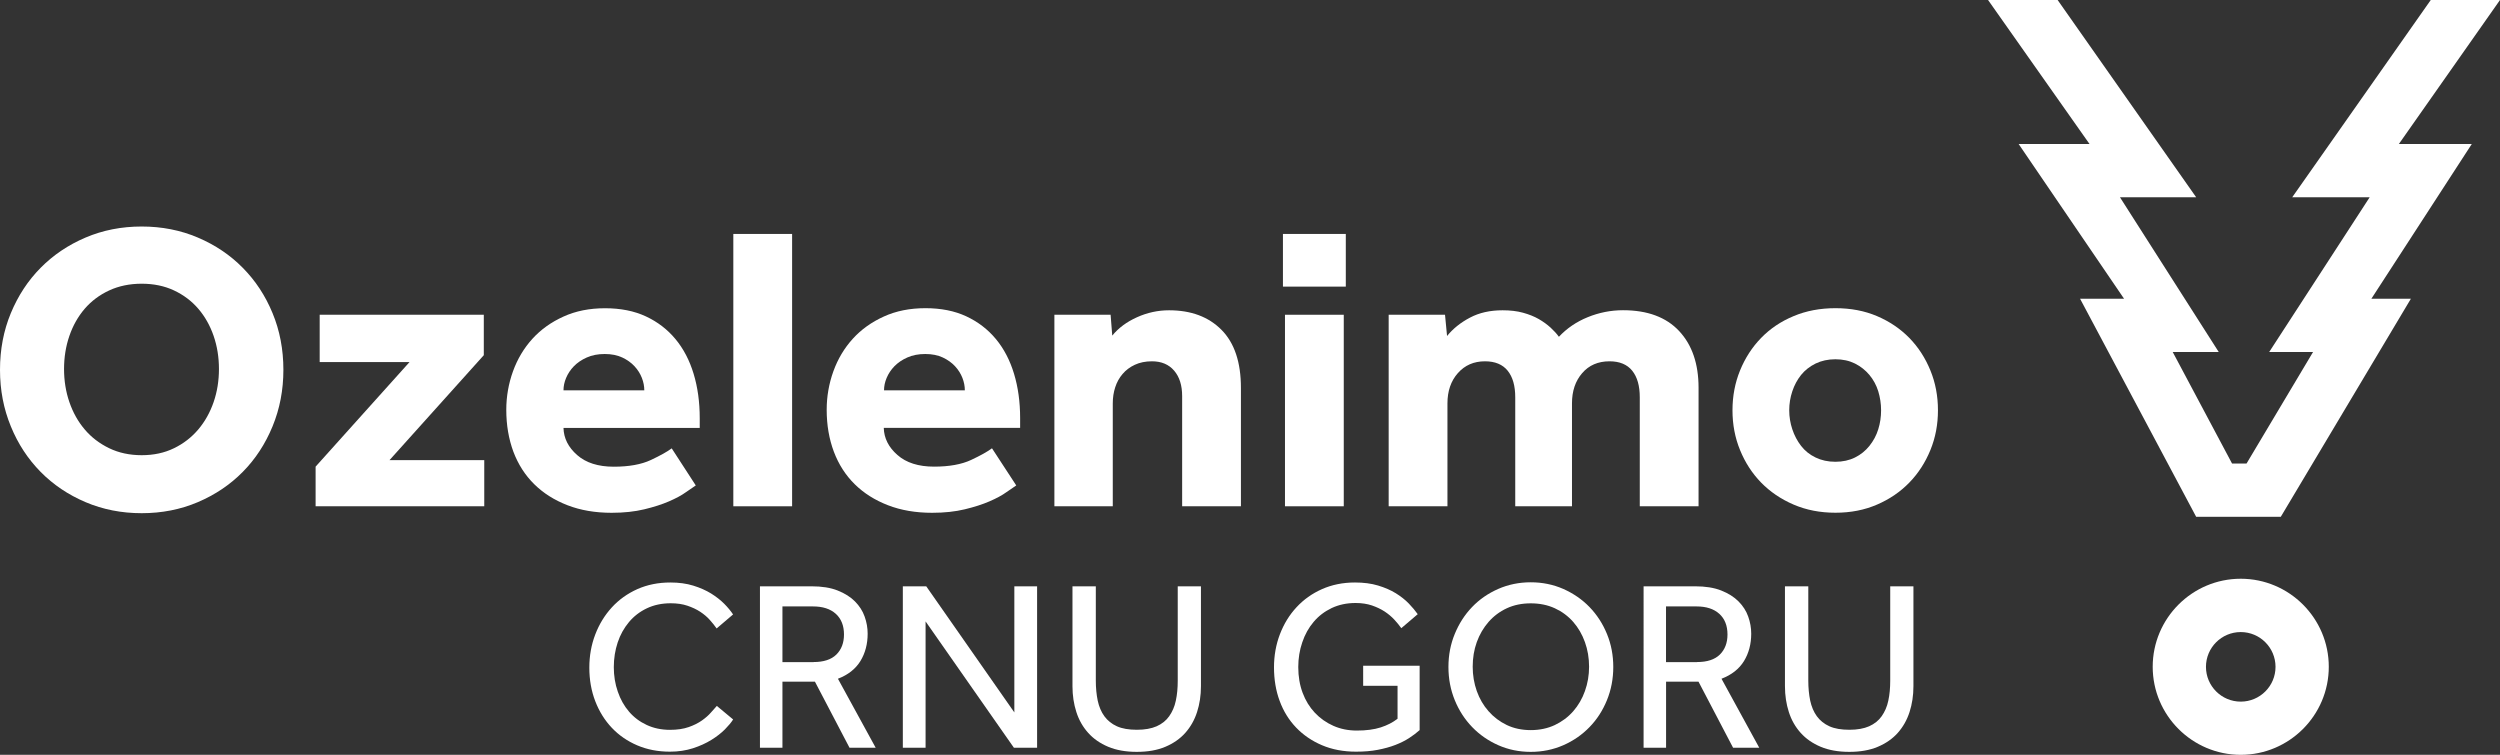 <?xml version="1.0" encoding="utf-8"?>
<!-- Generator: Adobe Illustrator 24.3.0, SVG Export Plug-In . SVG Version: 6.00 Build 0)  -->
<svg version="1.0" id="Layer_1" xmlns="http://www.w3.org/2000/svg" xmlns:xlink="http://www.w3.org/1999/xlink" x="0px" y="0px"
	 viewBox="0 0 380.22 114.8" enable-background="new 0 0 380.22 114.8" xml:space="preserve">
<rect x="0" y="0" width="380.22" height="114.8" fill="#333333" stroke="none"/>
<g>
	<g>
		<polygon fill="#ffff" points="346.88,78.6 334.01,78.6 316.35,45.43 323.04,45.43 307.01,21.9 317.79,21.9 302.36,0 312.94,0 
			334.01,30 322.42,30 337.44,53.53 330.44,53.53 339.47,70.5 341.67,70.5 351.79,53.53 345.12,53.53 360.4,30 348.62,30 369.69,0 
			380.22,0 364.84,21.9 375.93,21.9 360.66,45.43 366.67,45.43 		"/>
	</g>
	<g>
		<path fill="#ffff" d="M340.79,114.8c-7.38,0-13.39-6.01-13.39-13.39s6.01-13.39,13.39-13.39s13.39,6.01,13.39,13.39
			S348.17,114.8,340.79,114.8z M340.79,96.13c-2.92,0-5.29,2.37-5.29,5.29c0,2.92,2.37,5.29,5.29,5.29s5.29-2.37,5.29-5.29
			C346.08,98.5,343.71,96.13,340.79,96.13z"/>
	</g>
</g>
<g>
	<g>
		<path fill="#ffff" d="M21.55,78.05c-3.06,0-5.91-0.56-8.54-1.68s-4.91-2.65-6.83-4.6c-1.92-1.95-3.44-4.25-4.53-6.92
			C0.55,62.18,0,59.32,0,56.25c0-3.1,0.55-5.98,1.65-8.63c1.1-2.65,2.61-4.95,4.53-6.89c1.93-1.95,4.2-3.48,6.83-4.6
			s5.47-1.68,8.54-1.68c3.06,0,5.91,0.56,8.54,1.68c2.63,1.12,4.91,2.65,6.83,4.6c1.93,1.95,3.44,4.24,4.53,6.89
			c1.1,2.65,1.65,5.53,1.65,8.63c0,3.06-0.55,5.93-1.65,8.6c-1.1,2.67-2.61,4.98-4.53,6.92c-1.92,1.95-4.2,3.48-6.83,4.6
			C27.46,77.49,24.61,78.05,21.55,78.05z M21.55,69.23c1.82,0,3.46-0.35,4.91-1.06c1.45-0.7,2.68-1.66,3.7-2.86
			c1.01-1.2,1.79-2.59,2.33-4.16c0.54-1.57,0.81-3.25,0.81-5.03c0-1.78-0.27-3.46-0.81-5.03c-0.54-1.57-1.32-2.95-2.33-4.13
			c-1.01-1.18-2.25-2.11-3.7-2.79s-3.08-1.02-4.91-1.02c-1.82,0-3.47,0.34-4.94,1.02s-2.71,1.61-3.73,2.79
			c-1.01,1.18-1.79,2.56-2.33,4.13c-0.54,1.57-0.81,3.25-0.81,5.03c0,1.78,0.27,3.46,0.81,5.03c0.54,1.57,1.31,2.96,2.33,4.16
			c1.01,1.2,2.26,2.15,3.73,2.86C18.08,68.88,19.73,69.23,21.55,69.23z"/>
		<path fill="#ffff" d="M48,70.97l14.28-15.9H48.62v-7.2h24.96v6.15L59.24,69.98h14.41V77H48V70.97z"/>
		<path fill="#ffff" d="M105.82,73.83c-0.33,0.21-0.83,0.55-1.49,1.02c-0.66,0.48-1.52,0.94-2.58,1.4
			c-1.06,0.46-2.31,0.86-3.76,1.21c-1.45,0.35-3.1,0.53-4.97,0.53c-2.48,0-4.72-0.38-6.71-1.15c-1.99-0.77-3.67-1.83-5.06-3.2
			c-1.39-1.37-2.44-3.01-3.17-4.94C77.37,66.78,77,64.66,77,62.34c0-2.03,0.34-3.98,1.02-5.87c0.68-1.88,1.67-3.53,2.95-4.94
			c1.28-1.41,2.86-2.54,4.72-3.38c1.86-0.85,3.97-1.27,6.33-1.27c2.36,0,4.43,0.41,6.21,1.24c1.78,0.83,3.28,1.98,4.5,3.45
			c1.22,1.47,2.14,3.23,2.76,5.28s0.93,4.3,0.93,6.74v1.49H85.7c0.04,1.57,0.73,2.95,2.08,4.13c1.34,1.18,3.2,1.77,5.56,1.77
			c2.32,0,4.2-0.34,5.65-1.02c1.45-0.68,2.5-1.27,3.17-1.77L105.82,73.83z M97.99,59.36c0-0.62-0.12-1.25-0.37-1.89
			c-0.25-0.64-0.62-1.23-1.12-1.77c-0.5-0.54-1.12-0.98-1.86-1.33c-0.75-0.35-1.64-0.53-2.67-0.53c-1.04,0-1.95,0.18-2.73,0.53
			c-0.79,0.35-1.44,0.8-1.96,1.33c-0.52,0.54-0.91,1.13-1.18,1.77c-0.27,0.64-0.4,1.27-0.4,1.89H97.99z"/>
		<path fill="#ffff" d="M111.53,35.58h8.94V77h-8.94V35.58z"/>
		<path fill="#ffff" d="M154.56,73.83c-0.33,0.21-0.83,0.55-1.49,1.02c-0.66,0.48-1.52,0.94-2.58,1.4
			c-1.06,0.46-2.31,0.86-3.76,1.21c-1.45,0.35-3.1,0.53-4.97,0.53c-2.48,0-4.72-0.38-6.71-1.15c-1.99-0.77-3.67-1.83-5.06-3.2
			c-1.39-1.37-2.44-3.01-3.17-4.94c-0.72-1.92-1.09-4.05-1.09-6.37c0-2.03,0.34-3.98,1.02-5.87c0.68-1.88,1.67-3.53,2.95-4.94
			c1.28-1.41,2.86-2.54,4.72-3.38c1.86-0.85,3.97-1.27,6.33-1.27c2.36,0,4.43,0.41,6.21,1.24c1.78,0.83,3.28,1.98,4.5,3.45
			c1.22,1.47,2.14,3.23,2.76,5.28s0.93,4.3,0.93,6.74v1.49h-20.74c0.04,1.57,0.73,2.95,2.08,4.13c1.34,1.18,3.2,1.77,5.56,1.77
			c2.32,0,4.2-0.34,5.65-1.02c1.45-0.68,2.5-1.27,3.17-1.77L154.56,73.83z M146.74,59.36c0-0.62-0.12-1.25-0.37-1.89
			c-0.25-0.64-0.62-1.23-1.12-1.77c-0.5-0.54-1.12-0.98-1.86-1.33c-0.75-0.35-1.64-0.53-2.67-0.53c-1.04,0-1.95,0.18-2.73,0.53
			c-0.79,0.35-1.44,0.8-1.96,1.33c-0.52,0.54-0.91,1.13-1.18,1.77c-0.27,0.64-0.4,1.27-0.4,1.89H146.74z"/>
		<path fill="#ffff" d="M160.34,47.87h8.57l0.25,3.17c0.95-1.16,2.2-2.09,3.76-2.79c1.55-0.7,3.18-1.06,4.88-1.06
			c3.35,0,6.01,0.99,7.98,2.98c1.97,1.99,2.95,4.93,2.95,8.82V77h-8.94V60.23c0-1.61-0.4-2.9-1.21-3.85
			c-0.81-0.95-1.94-1.43-3.38-1.43c-0.99,0-1.86,0.18-2.61,0.53c-0.75,0.35-1.37,0.82-1.86,1.4c-0.5,0.58-0.87,1.25-1.12,2.02
			c-0.25,0.77-0.37,1.58-0.37,2.45V77h-8.88V47.87z"/>
		<path fill="#ffff" d="M195.12,35.58h9.56v8.01h-9.56V35.58z M195.43,47.87h8.94V77h-8.94V47.87z"/>
		<path fill="#ffff" d="M211.2,47.87h8.57l0.31,3.23c0.91-1.12,2.07-2.05,3.48-2.79c1.41-0.75,3.06-1.12,4.97-1.12
			c1.16,0,2.19,0.12,3.1,0.37c0.91,0.25,1.71,0.57,2.39,0.96c0.68,0.39,1.28,0.83,1.8,1.3c0.52,0.48,0.94,0.94,1.27,1.4
			c1.2-1.28,2.66-2.28,4.38-2.98c1.72-0.7,3.51-1.06,5.37-1.06c3.73,0,6.57,1.06,8.54,3.17c1.97,2.11,2.95,4.99,2.95,8.63V77h-8.94
			V60.42c0-1.74-0.38-3.08-1.15-4.04c-0.77-0.95-1.92-1.43-3.45-1.43c-1.74,0-3.13,0.6-4.16,1.8c-1.04,1.2-1.55,2.73-1.55,4.6V77
			h-8.63V60.42c0-1.74-0.38-3.08-1.15-4.04c-0.77-0.95-1.92-1.43-3.45-1.43c-1.7,0-3.07,0.6-4.13,1.8c-1.06,1.2-1.58,2.73-1.58,4.6
			V77h-8.94V47.87z"/>
		<path fill="#ffff" d="M263.49,62.4c0-2.15,0.38-4.17,1.15-6.06c0.77-1.88,1.83-3.53,3.2-4.94c1.37-1.41,3.01-2.52,4.94-3.32
			c1.92-0.81,4.05-1.21,6.37-1.21c2.32,0,4.43,0.4,6.33,1.21c1.9,0.81,3.54,1.92,4.91,3.32c1.37,1.41,2.43,3.05,3.2,4.94
			c0.77,1.88,1.15,3.9,1.15,6.06c0,2.15-0.38,4.17-1.15,6.05c-0.77,1.88-1.83,3.53-3.2,4.94c-1.37,1.41-3,2.53-4.91,3.35
			c-1.91,0.83-4.02,1.24-6.33,1.24c-2.32,0-4.44-0.41-6.37-1.24c-1.93-0.83-3.57-1.95-4.94-3.35c-1.37-1.41-2.43-3.05-3.2-4.94
			C263.87,66.57,263.49,64.56,263.49,62.4z M279.14,70.23c1.12,0,2.11-0.22,2.98-0.65s1.6-1.02,2.2-1.77
			c0.6-0.75,1.05-1.58,1.34-2.52c0.29-0.93,0.43-1.89,0.43-2.89c0-0.99-0.15-1.96-0.43-2.89c-0.29-0.93-0.74-1.76-1.34-2.48
			c-0.6-0.72-1.33-1.3-2.2-1.74c-0.87-0.43-1.86-0.65-2.98-0.65c-1.12,0-2.12,0.22-3.01,0.65c-0.89,0.44-1.63,1.02-2.21,1.74
			c-0.58,0.73-1.02,1.55-1.33,2.48c-0.31,0.93-0.47,1.89-0.47,2.89c0,0.99,0.16,1.96,0.47,2.89c0.31,0.93,0.75,1.77,1.33,2.52
			c0.58,0.75,1.31,1.34,2.21,1.77C277.01,70.01,278.02,70.23,279.14,70.23z"/>
	</g>
</g>
<g>
	<path fill="#ffff" d="M111.5,109.42c-0.27,0.44-0.69,0.94-1.25,1.51c-0.56,0.56-1.25,1.1-2.06,1.6c-0.81,0.5-1.74,0.93-2.8,1.27
		c-1.06,0.34-2.22,0.52-3.5,0.52c-1.82,0-3.47-0.32-4.97-0.96c-1.5-0.64-2.79-1.53-3.87-2.67c-1.08-1.14-1.92-2.49-2.52-4.05
		s-0.9-3.26-0.9-5.1c0-1.79,0.3-3.47,0.9-5.04c0.6-1.57,1.44-2.94,2.52-4.12c1.08-1.18,2.37-2.1,3.88-2.78
		c1.51-0.67,3.18-1.01,5.02-1.01c1.3,0,2.47,0.16,3.5,0.48c1.03,0.32,1.93,0.72,2.71,1.2c0.77,0.48,1.43,1,1.99,1.56
		c0.55,0.56,1,1.1,1.34,1.62l-2.5,2.13c-0.29-0.42-0.64-0.85-1.05-1.31c-0.4-0.45-0.89-0.86-1.45-1.23
		c-0.57-0.37-1.21-0.67-1.95-0.92c-0.74-0.25-1.58-0.37-2.54-0.37c-1.35,0-2.56,0.26-3.63,0.77s-1.98,1.21-2.72,2.1
		s-1.32,1.91-1.71,3.09c-0.39,1.18-0.59,2.43-0.59,3.75s0.2,2.57,0.61,3.74c0.4,1.17,0.97,2.18,1.71,3.04s1.63,1.53,2.69,2.02
		c1.05,0.49,2.23,0.74,3.53,0.74c1.1,0,2.05-0.14,2.85-0.42c0.8-0.28,1.47-0.62,2.02-1.01c0.55-0.39,1.01-0.79,1.36-1.2
		c0.36-0.4,0.66-0.74,0.9-1.01L111.5,109.42z"/>
	<path fill="#ffff" d="M115.58,89.17h7.84c1.57,0,2.9,0.21,3.98,0.64c1.08,0.43,1.96,0.98,2.63,1.66s1.17,1.44,1.47,2.3
		c0.31,0.86,0.46,1.73,0.46,2.61c0,1.57-0.37,2.96-1.1,4.16c-0.74,1.2-1.88,2.1-3.42,2.69l5.74,10.49h-3.98l-5.26-10.05H119v10.05
		h-3.42V89.17z M123.72,100.69c1.55,0,2.71-0.38,3.48-1.14c0.77-0.76,1.16-1.78,1.16-3.05c0-1.35-0.42-2.4-1.25-3.15
		c-0.83-0.75-1.99-1.12-3.46-1.12H119v8.47H123.72z"/>
	<path fill="#ffff" d="M137.3,89.17h3.57l13.4,19.18V89.17h3.46v24.55h-3.53l-13.43-19.21v19.21h-3.46V89.17z"/>
	<path fill="#ffff" d="M163.13,89.17h3.53v14.35c0,1.1,0.1,2.12,0.29,3.04c0.2,0.92,0.53,1.71,1.01,2.37s1.12,1.17,1.91,1.53
		c0.8,0.36,1.81,0.53,3.04,0.53c1.2,0,2.2-0.18,3-0.53c0.8-0.36,1.44-0.86,1.91-1.53s0.82-1.45,1.01-2.37
		c0.2-0.92,0.29-1.93,0.29-3.04V89.17h3.53v15.2c0,1.4-0.2,2.71-0.59,3.92c-0.39,1.21-0.99,2.27-1.79,3.17
		c-0.8,0.9-1.81,1.6-3.04,2.12c-1.23,0.52-2.67,0.77-4.34,0.77s-3.12-0.26-4.34-0.77c-1.23-0.52-2.25-1.22-3.05-2.12
		c-0.81-0.9-1.41-1.95-1.8-3.17c-0.39-1.21-0.59-2.52-0.59-3.92V89.17z"/>
	<path fill="#ffff" d="M207.3,101.25h8.61v9.79c-0.47,0.42-1,0.82-1.6,1.21c-0.6,0.39-1.3,0.74-2.1,1.05
		c-0.8,0.31-1.69,0.55-2.67,0.74s-2.08,0.28-3.31,0.28c-1.91,0-3.64-0.33-5.17-0.98c-1.53-0.65-2.85-1.55-3.94-2.69
		s-1.93-2.49-2.5-4.05c-0.58-1.56-0.86-3.26-0.86-5.1c0-1.79,0.3-3.47,0.9-5.04s1.44-2.94,2.52-4.1c1.08-1.17,2.37-2.09,3.88-2.76
		c1.51-0.67,3.18-1.01,5.02-1.01c1.3,0,2.47,0.15,3.5,0.46c1.03,0.31,1.93,0.7,2.71,1.18c0.77,0.48,1.43,1,1.97,1.56
		c0.54,0.56,0.99,1.1,1.36,1.62l-2.5,2.13c-0.29-0.42-0.65-0.85-1.07-1.31c-0.42-0.45-0.91-0.86-1.47-1.23
		c-0.57-0.37-1.21-0.67-1.93-0.92c-0.72-0.24-1.55-0.37-2.48-0.37c-1.35,0-2.56,0.26-3.64,0.77c-1.08,0.52-1.99,1.21-2.74,2.1
		c-0.75,0.88-1.33,1.92-1.73,3.11c-0.41,1.19-0.61,2.45-0.61,3.77c0,1.42,0.22,2.72,0.66,3.9s1.06,2.19,1.86,3.04
		c0.8,0.85,1.74,1.51,2.82,1.99c1.08,0.48,2.27,0.72,3.57,0.72c1.42,0,2.63-0.16,3.63-0.48c0.99-0.32,1.85-0.76,2.56-1.32v-5.01
		h-5.23V101.25z"/>
	<path fill="#ffff" d="M232.81,114.35c-1.77,0-3.41-0.34-4.93-1.01c-1.52-0.67-2.85-1.59-3.98-2.76c-1.13-1.17-2.01-2.53-2.65-4.1
		c-0.64-1.57-0.96-3.25-0.96-5.04s0.32-3.47,0.96-5.02c0.64-1.56,1.51-2.92,2.63-4.09c1.12-1.17,2.44-2.08,3.98-2.76
		c1.53-0.67,3.18-1.01,4.95-1.01s3.42,0.34,4.95,1.01c1.53,0.68,2.87,1.6,3.99,2.76c1.13,1.17,2.01,2.53,2.65,4.09
		c0.64,1.56,0.96,3.23,0.96,5.02s-0.32,3.47-0.96,5.04c-0.64,1.57-1.52,2.94-2.65,4.1c-1.13,1.17-2.46,2.09-3.99,2.76
		C236.22,114.01,234.57,114.35,232.81,114.35z M232.81,111.04c1.35,0,2.57-0.26,3.66-0.77c1.09-0.52,2.02-1.21,2.8-2.1
		c0.77-0.88,1.37-1.91,1.78-3.07c0.42-1.17,0.63-2.4,0.63-3.7c0-1.32-0.21-2.57-0.63-3.74c-0.42-1.17-1.01-2.19-1.78-3.07
		c-0.77-0.88-1.71-1.58-2.8-2.08c-1.09-0.5-2.31-0.75-3.66-0.75s-2.56,0.25-3.64,0.75c-1.08,0.5-2.01,1.2-2.78,2.08
		c-0.77,0.88-1.37,1.91-1.79,3.07c-0.42,1.17-0.62,2.41-0.62,3.74c0,1.3,0.21,2.53,0.62,3.7c0.42,1.17,1.01,2.19,1.79,3.07
		c0.77,0.88,1.7,1.58,2.78,2.1C230.24,110.78,231.46,111.04,232.81,111.04z"/>
	<path fill="#ffff" d="M249.96,89.17h7.84c1.57,0,2.9,0.21,3.98,0.64c1.08,0.43,1.96,0.98,2.63,1.66s1.17,1.44,1.47,2.3
		c0.31,0.86,0.46,1.73,0.46,2.61c0,1.57-0.37,2.96-1.1,4.16c-0.74,1.2-1.88,2.1-3.42,2.69l5.74,10.49h-3.98l-5.26-10.05h-4.93v10.05
		h-3.42V89.17z M258.09,100.69c1.55,0,2.71-0.38,3.48-1.14c0.77-0.76,1.16-1.78,1.16-3.05c0-1.35-0.42-2.4-1.25-3.15
		c-0.83-0.75-1.99-1.12-3.46-1.12h-4.64v8.47H258.09z"/>
	<path fill="#ffff" d="M271.49,89.17h3.53v14.35c0,1.1,0.1,2.12,0.29,3.04c0.2,0.92,0.53,1.71,1.01,2.37s1.12,1.17,1.91,1.53
		c0.8,0.36,1.81,0.53,3.04,0.53c1.2,0,2.2-0.18,3-0.53c0.8-0.36,1.44-0.86,1.91-1.53s0.82-1.45,1.01-2.37
		c0.2-0.92,0.29-1.93,0.29-3.04V89.17h3.53v15.2c0,1.4-0.2,2.71-0.59,3.92c-0.39,1.21-0.99,2.27-1.79,3.17
		c-0.8,0.9-1.81,1.6-3.04,2.12c-1.23,0.52-2.67,0.77-4.34,0.77s-3.12-0.26-4.34-0.77c-1.23-0.52-2.25-1.22-3.05-2.12
		c-0.81-0.9-1.41-1.95-1.8-3.17c-0.39-1.21-0.59-2.52-0.59-3.92V89.17z"/>
</g>
</svg>
